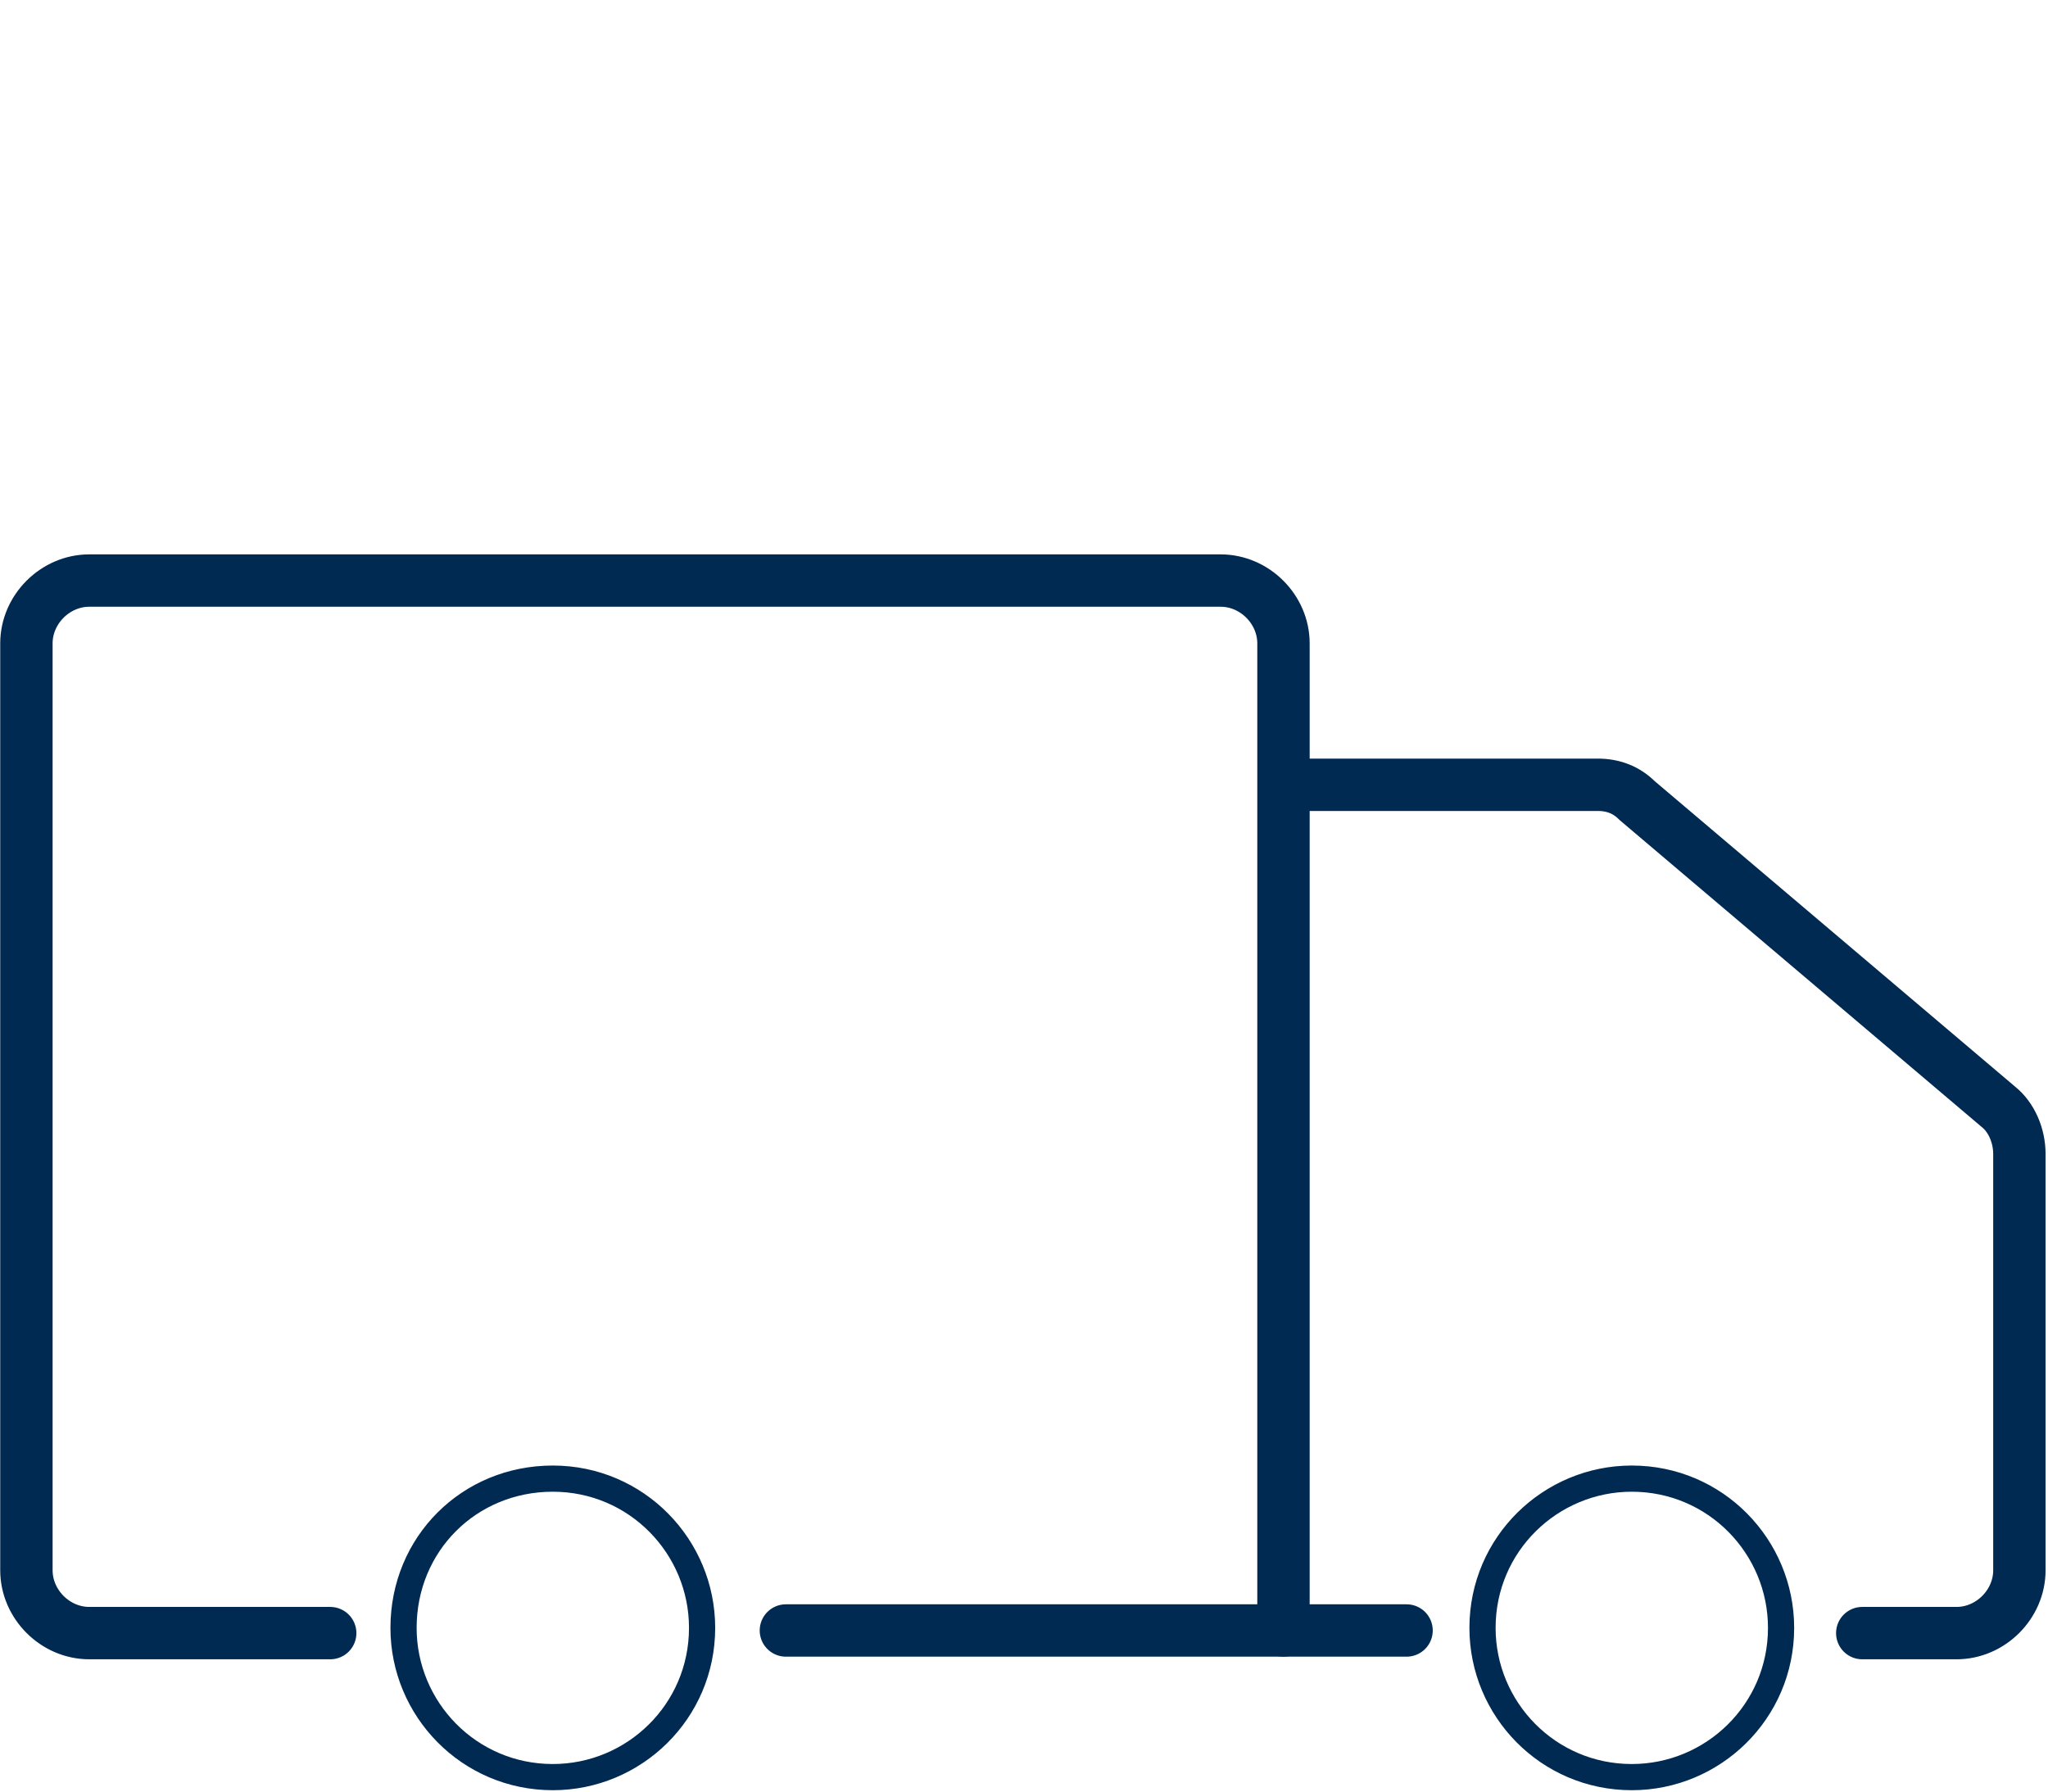 <?xml version="1.0" encoding="UTF-8" standalone="no"?>
<!-- Generator: Adobe Illustrator 18.1.1, SVG Export Plug-In . SVG Version: 6.00 Build 0)  -->

<svg
   xmlns:dc="http://purl.org/dc/elements/1.1/"
   xmlns:cc="http://creativecommons.org/ns#"
   xmlns:rdf="http://www.w3.org/1999/02/22-rdf-syntax-ns#"
   xmlns:svg="http://www.w3.org/2000/svg"
   xmlns="http://www.w3.org/2000/svg"
   xmlns:sodipodi="http://sodipodi.sourceforge.net/DTD/sodipodi-0.dtd"
   xmlns:inkscape="http://www.inkscape.org/namespaces/inkscape"
   version="1.1"
   id="Isolation_Mode"
   x="0px"
   y="0px"
   viewBox="0 0 80 70"
   enable-background="new 0 0 78.2 47.2"
   xml:space="preserve"
   sodipodi:docname="machine-dismantling.svg"
   inkscape:version="0.92.1 r15371"
   width="80"
   height="70"><defs
     id="defs5932" /><sodipodi:namedview
     pagecolor="#ffffff"
     bordercolor="#666666"
     borderopacity="1"
     objecttolerance="10"
     gridtolerance="10"
     guidetolerance="10"
     inkscape:pageopacity="0"
     inkscape:pageshadow="2"
     inkscape:window-width="1920"
     inkscape:window-height="986"
     id="namedview5930"
     showgrid="false"
     inkscape:zoom="4.9999999"
     inkscape:cx="42.099999"
     inkscape:cy="16.4"
     inkscape:window-x="-11"
     inkscape:window-y="-11"
     inkscape:window-maximized="1"
     inkscape:current-layer="Isolation_Mode" /><g
     id="g5322"
     transform="matrix(1.023,0,0,1.023,-319.875,-377.985)"><path
       inkscape:connector-curvature="0"
       style="fill:none;stroke:#002a52;stroke-width:2;stroke-linecap:round;stroke-linejoin:round;stroke-miterlimit:10"
       stroke-miterlimit="10"
       d="m 342.692,431.76 h 19 v -37.7 c 0,-1.3 -1.1,-2.4 -2.4,-2.4 h -43.2 c -1.3,0 -2.4,1.1 -2.4,2.4 v 35.4 c 0,1.3 1.1,2.4 2.4,2.4 h 9.2"
       id="path475" /><path
       inkscape:connector-curvature="0"
       style="fill:none;stroke:#002a52;stroke-width:2;stroke-linecap:round;stroke-linejoin:round;stroke-miterlimit:10"
       stroke-miterlimit="10"
       d="m 361.792,399.46 h 11.9 c 0.6,0 1.1,0.2 1.5,0.6 l 13.8,11.7 c 0.5,0.4 0.8,1.1 0.8,1.8 v 15.9 c 0,1.3 -1.1,2.4 -2.4,2.4 h -3.6"
       id="path477" /><path
       inkscape:connector-curvature="0"
       style="fill:none;stroke:#002a52;stroke-linecap:round;stroke-linejoin:round;stroke-miterlimit:10"
       stroke-miterlimit="10"
       d="m 374.992,425.96 c 3.2,0 5.7,2.6 5.7,5.7 0,3.2 -2.6,5.7 -5.7,5.7 -3.2,0 -5.7,-2.6 -5.7,-5.7 0,-3.2 2.6,-5.7 5.7,-5.7"
       id="path479" /><path
       inkscape:connector-curvature="0"
       style="fill:none;stroke:#002a52;stroke-width:2;stroke-linecap:round;stroke-linejoin:round;stroke-miterlimit:10"
       stroke-miterlimit="10"
       d="M 327.092,419.56"
       id="path481" /><path
       inkscape:connector-curvature="0"
       style="fill:none;stroke:#002a52;stroke-linecap:round;stroke-linejoin:round;stroke-miterlimit:10"
       stroke-miterlimit="10"
       d="m 333.792,425.96 c 3.2,0 5.7,2.6 5.7,5.7 0,3.2 -2.6,5.7 -5.7,5.7 -3.2,0 -5.7,-2.6 -5.7,-5.7 0,-3.2 2.5,-5.7 5.7,-5.7"
       id="path483" /><line
       style="fill:none;stroke:#002a52;stroke-width:2;stroke-linecap:round;stroke-linejoin:round;stroke-miterlimit:10"
       stroke-miterlimit="10"
       x1="361.692"
       y1="431.76"
       x2="366.392"
       y2="431.76"
       id="line485" /></g></svg>
